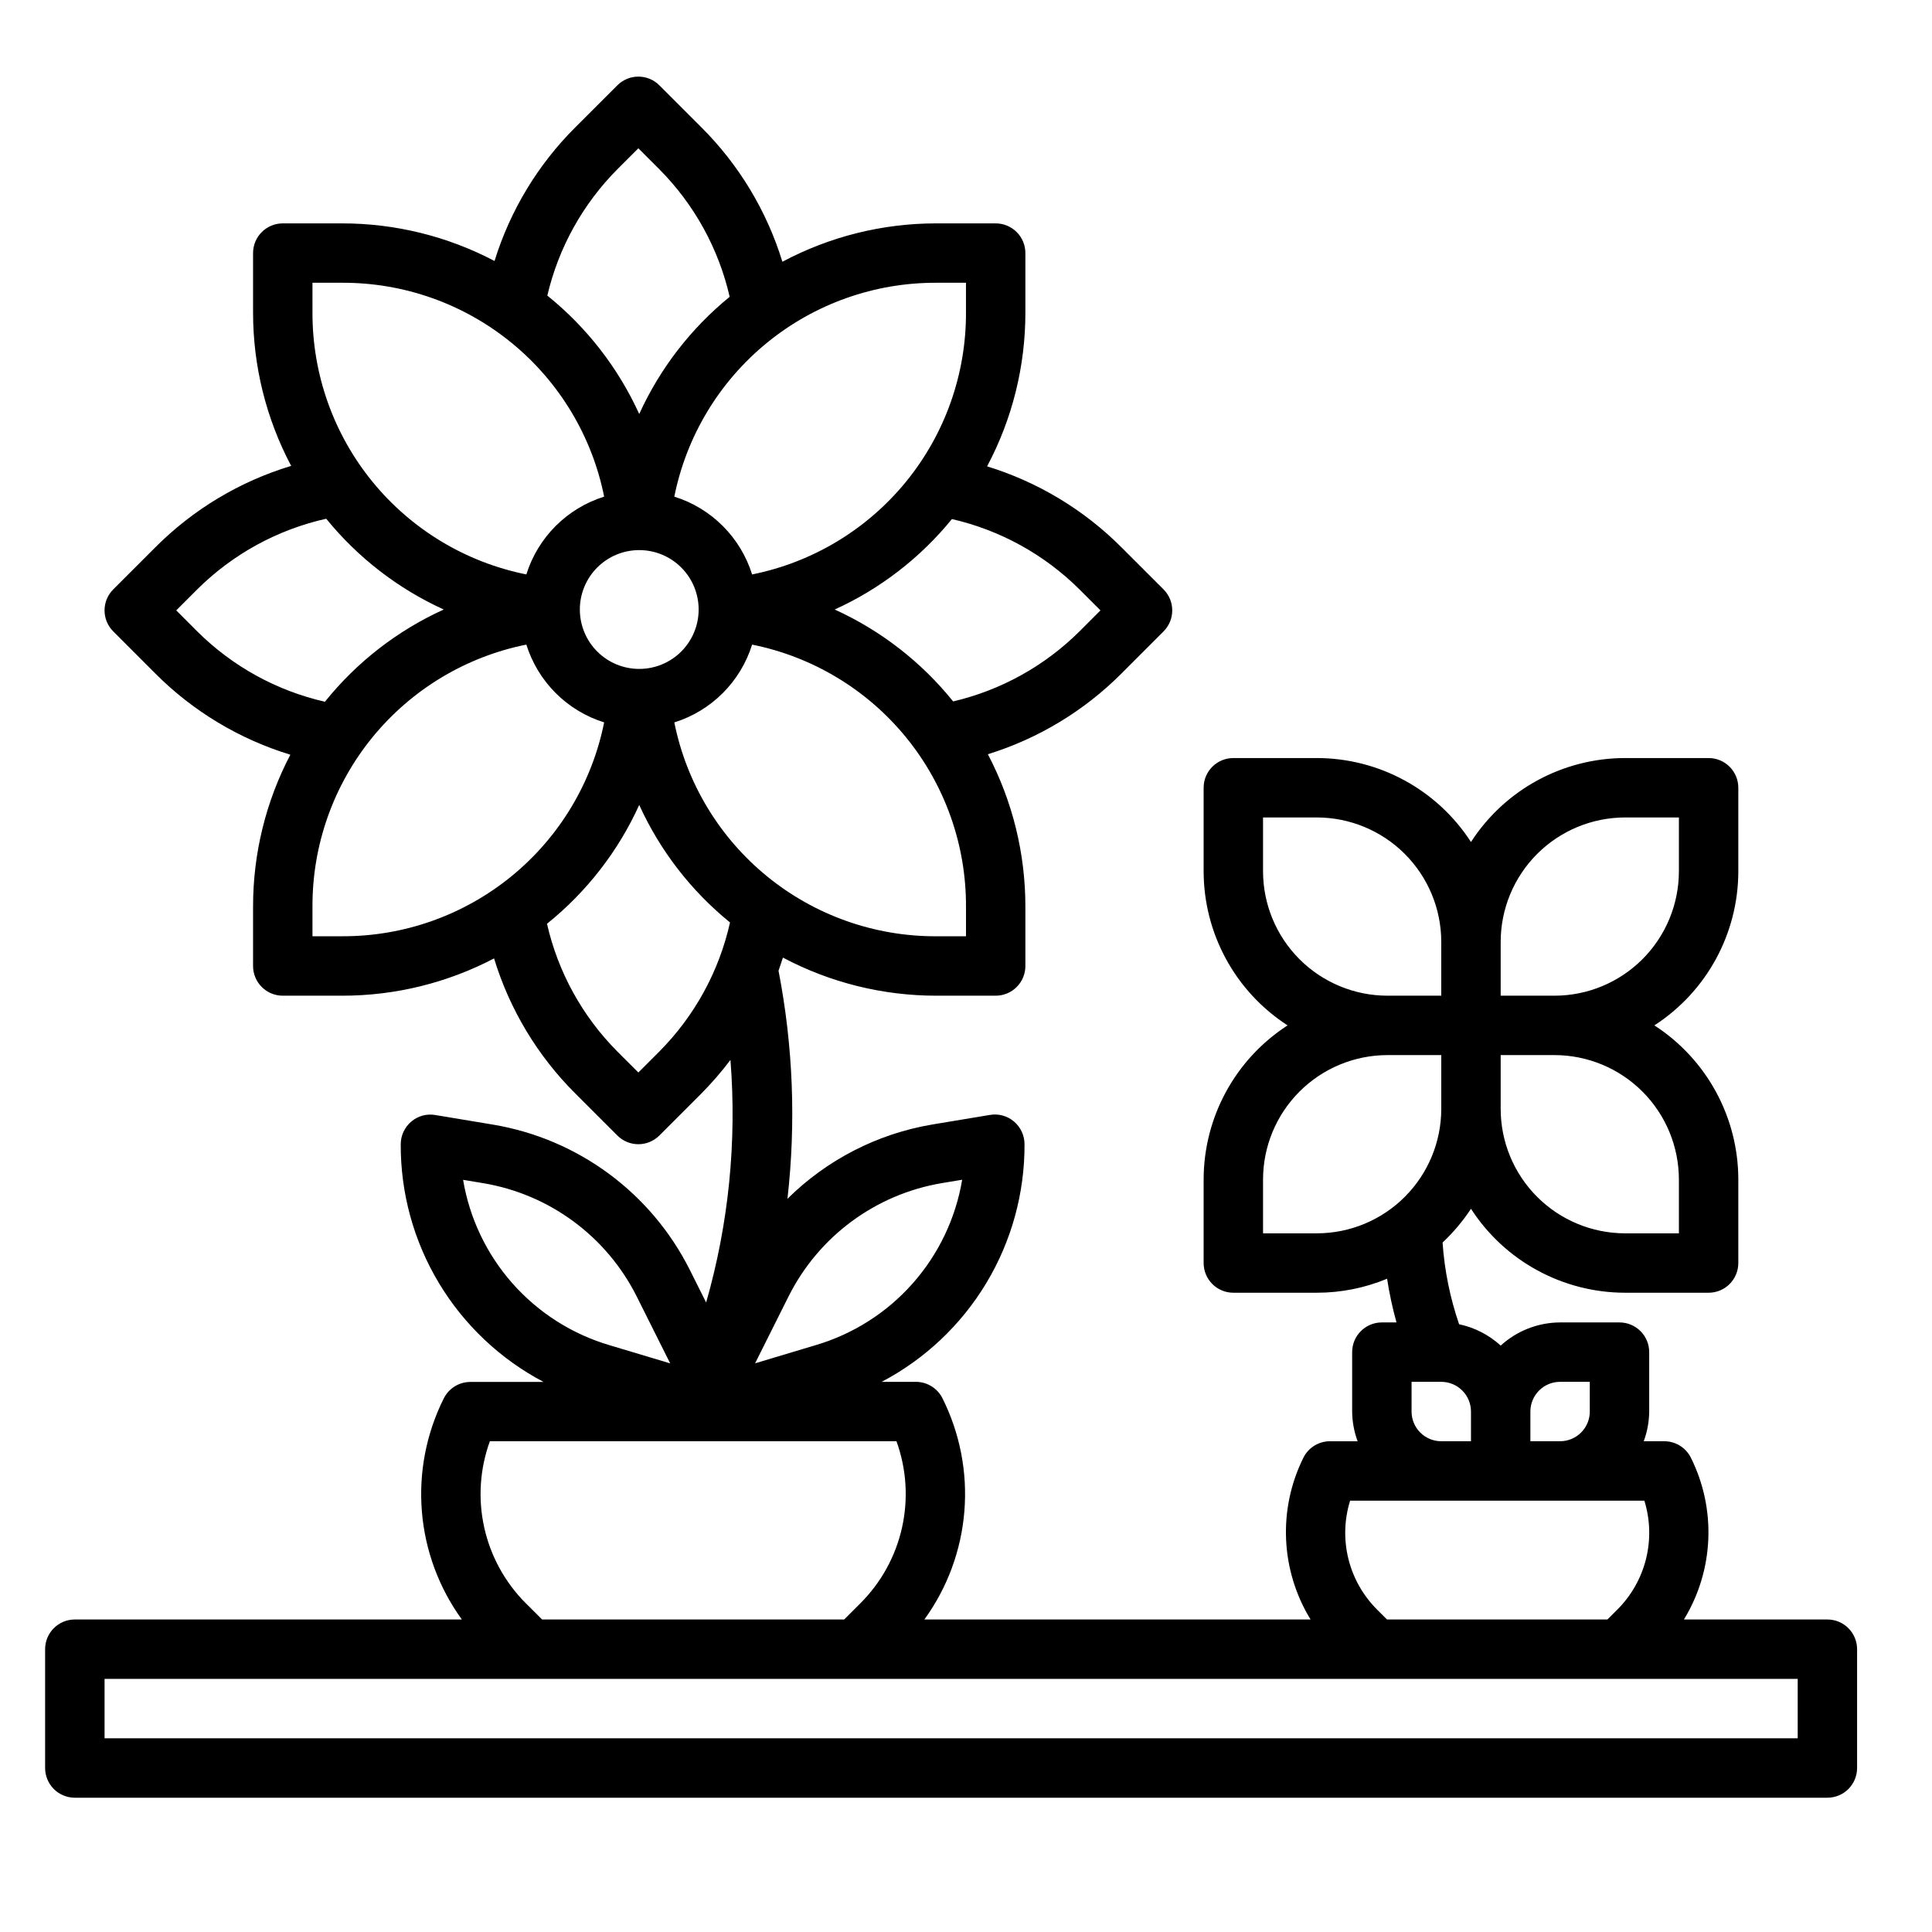 <?xml version="1.0" encoding="UTF-8"?>
<!-- Uploaded to: ICON Repo, www.iconrepo.com, Generator: ICON Repo Mixer Tools -->
<svg fill="#000000" width="800px" height="800px" version="1.1" viewBox="144 144 512 512" xmlns="http://www.w3.org/2000/svg">
 <path d="m628.29 573.18h-38.031c7.953-13.023 8.652-29.223 1.84-42.879-1.332-2.668-4.055-4.352-7.035-4.356h-5.457c0.934-2.519 1.422-5.184 1.449-7.871v-15.742c0-2.09-0.828-4.09-2.305-5.566-1.477-1.477-3.481-2.309-5.566-2.309h-15.746c-5.828 0.023-11.438 2.211-15.742 6.141-3.102-2.836-6.906-4.793-11.02-5.66-2.398-6.996-3.871-14.277-4.379-21.656 2.856-2.672 5.379-5.672 7.527-8.941 8.961 13.859 24.336 22.234 40.84 22.246h22.137c2.086 0 4.09-0.828 5.566-2.305 1.473-1.477 2.305-3.481 2.305-5.566v-22.137c-0.016-16.504-8.387-31.879-22.246-40.84 13.859-8.961 22.23-24.336 22.246-40.84v-22.137c0-2.086-0.832-4.09-2.305-5.566-1.477-1.477-3.481-2.305-5.566-2.305h-22.137c-16.504 0.012-31.879 8.387-40.84 22.246-8.965-13.859-24.336-22.234-40.84-22.246h-22.137c-4.348 0-7.871 3.523-7.871 7.871v22.137c0.012 16.504 8.387 31.879 22.246 40.84-13.859 8.961-22.234 24.336-22.246 40.84v22.137c0 2.086 0.828 4.09 2.305 5.566 1.477 1.477 3.477 2.305 5.566 2.305h22.137c6.387 0.004 12.711-1.258 18.609-3.707 0.602 3.906 1.434 7.773 2.492 11.578h-3.879c-4.348 0-7.871 3.527-7.871 7.875v15.742c0.023 2.688 0.516 5.352 1.449 7.871h-7.285c-2.996-0.016-5.742 1.672-7.082 4.356-6.793 13.668-6.074 29.863 1.895 42.879h-102.34c6.086-8.398 9.75-18.305 10.594-28.645 0.844-10.336-1.164-20.703-5.805-29.98-1.332-2.664-4.055-4.348-7.031-4.352h-9.078c11.469-6.027 21.062-15.09 27.738-26.191 6.676-11.105 10.176-23.828 10.121-36.785-0.004-2.312-1.02-4.512-2.789-6.008-1.758-1.5-4.094-2.144-6.375-1.754l-15.359 2.551c-14.488 2.461-27.867 9.336-38.305 19.68 2.293-20.148 1.5-40.531-2.363-60.441 0.402-1.156 0.789-2.305 1.164-3.481h0.004c12.516 6.633 26.469 10.098 40.633 10.094h15.746c2.086 0 4.09-0.828 5.566-2.305 1.477-1.477 2.305-3.481 2.305-5.566v-15.746c0.008-14.066-3.402-27.922-9.941-40.375 13.375-4.141 25.539-11.492 35.422-21.41l11.133-11.141c3.074-3.074 3.074-8.059 0-11.133l-11.133-11.133v0.004c-9.938-9.969-22.172-17.344-35.629-21.477 6.68-12.551 10.164-26.555 10.148-40.777v-15.742c0-2.09-0.828-4.09-2.305-5.566-1.477-1.477-3.481-2.305-5.566-2.305h-15.746c-14.219-0.012-28.227 3.481-40.777 10.168-4.133-13.453-11.504-25.688-21.473-35.629l-11.133-11.129c-3.074-3.074-8.055-3.074-11.129 0l-11.141 11.129c-9.918 9.887-17.27 22.047-21.41 35.426-12.453-6.547-26.309-9.969-40.375-9.965h-15.746c-4.348 0-7.871 3.523-7.871 7.871v15.742c-0.008 14.172 3.461 28.133 10.098 40.652-13.609 4.109-25.984 11.531-36.02 21.602l-11.133 11.129c-3.074 3.074-3.074 8.059 0 11.133l11.133 11.141c9.98 10.012 22.277 17.41 35.801 21.535-6.504 12.422-9.895 26.23-9.879 40.25v15.746c0 2.086 0.828 4.09 2.305 5.566 1.477 1.477 3.481 2.305 5.566 2.305h15.746c14.016 0.012 27.828-3.379 40.25-9.879 4.125 13.523 11.523 25.82 21.535 35.801l11.141 11.133c3.074 3.07 8.055 3.07 11.129 0l11.133-11.133c2.766-2.793 5.34-5.766 7.707-8.902 1.715 21.641-0.469 43.418-6.441 64.289l-4.336-8.66c-10.238-20.395-29.59-34.691-52.098-38.477l-15.344-2.551c-2.281-0.398-4.625 0.246-6.383 1.754-1.762 1.5-2.781 3.695-2.777 6.008-0.051 12.957 3.449 25.676 10.125 36.781 6.676 11.102 16.266 20.164 27.73 26.195h-19.406c-2.981 0-5.703 1.688-7.035 4.352-4.644 9.27-6.652 19.637-5.809 29.973 0.844 10.332 4.508 20.234 10.594 28.629h-102.57c-4.348 0-7.871 3.523-7.871 7.871v31.488c0 2.09 0.832 4.09 2.305 5.566 1.477 1.477 3.481 2.305 5.566 2.305h464.45c2.086 0 4.09-0.828 5.566-2.305 1.473-1.477 2.305-3.477 2.305-5.566v-31.488c0-2.086-0.832-4.09-2.305-5.566-1.477-1.477-3.481-2.305-5.566-2.305zm-39.363-116.6v14.266h-14.262c-8.742-0.008-17.121-3.484-23.305-9.668-6.18-6.18-9.656-14.559-9.664-23.301v-14.266h14.266c8.738 0.008 17.121 3.484 23.301 9.668 6.18 6.18 9.656 14.559 9.664 23.301zm-14.262-95.945h14.262v14.266c-0.008 8.742-3.484 17.121-9.664 23.305-6.18 6.18-14.562 9.656-23.301 9.664h-14.266v-14.266c0.008-8.738 3.484-17.121 9.664-23.301 6.184-6.184 14.562-9.656 23.305-9.668zm-95.945 14.266v-14.266h14.266c8.738 0.012 17.121 3.484 23.301 9.668 6.18 6.18 9.656 14.562 9.664 23.301v14.266h-14.262c-8.742-0.008-17.121-3.484-23.305-9.664-6.18-6.184-9.656-14.562-9.664-23.305zm0 95.945v-14.266c0.008-8.742 3.484-17.121 9.664-23.301 6.184-6.184 14.562-9.66 23.305-9.668h14.262v14.266c-0.008 8.742-3.484 17.121-9.664 23.301-6.18 6.184-14.562 9.66-23.301 9.668zm-78.719-78.723h-7.875c-16.344 0.059-32.203-5.562-44.863-15.898-12.664-10.34-21.344-24.754-24.559-40.777 9.836-3.078 17.539-10.781 20.617-20.617 16.027 3.215 30.438 11.895 40.777 24.555 10.336 12.664 15.957 28.523 15.902 44.867zm-86.594-102.34c4.176 0 8.18 1.66 11.133 4.613 2.953 2.953 4.609 6.957 4.609 11.133 0 4.176-1.656 8.18-4.609 11.133-2.953 2.953-6.957 4.609-11.133 4.609s-8.18-1.656-11.133-4.609c-2.953-2.953-4.609-6.957-4.609-11.133 0-4.176 1.656-8.18 4.609-11.133 2.953-2.953 6.957-4.613 11.133-4.613zm116.66 10.406 5.566 5.566-5.566 5.574c-9.223 9.168-20.812 15.59-33.473 18.555-8.418-10.457-19.168-18.797-31.387-24.355 12.062-5.492 22.695-13.695 31.062-23.973 12.785 2.934 24.492 9.387 33.797 18.633zm-30.07-81.254v7.871c0.055 16.348-5.566 32.207-15.902 44.867-10.34 12.664-24.75 21.344-40.777 24.559-3.078-9.836-10.781-17.539-20.617-20.617 3.215-16.027 11.895-30.441 24.559-40.777 12.66-10.34 28.52-15.957 44.863-15.902zm-92.395-30.07 5.574-5.566 5.566 5.566h-0.004c9.246 9.301 15.703 21.012 18.633 33.793-10.273 8.371-18.48 19-23.969 31.062-5.559-12.219-13.898-22.965-24.355-31.383 2.965-12.66 9.387-24.25 18.555-33.473zm-80.793 30.07h7.875c16.344-0.055 32.203 5.562 44.863 15.902 12.664 10.336 21.344 24.75 24.559 40.777-9.836 3.078-17.539 10.781-20.617 20.617-16.027-3.215-30.438-11.895-40.777-24.559-10.336-12.66-15.957-28.52-15.902-44.867zm-30.535 92.395-5.566-5.574 5.566-5.566c9.398-9.34 21.25-15.832 34.18-18.719 8.383 10.316 19.043 18.551 31.145 24.059-12.27 5.566-23.055 13.938-31.488 24.441-12.805-2.918-24.527-9.379-33.836-18.641zm30.535 80.789v-7.871c-0.055-16.344 5.566-32.203 15.902-44.867 10.34-12.66 24.75-21.34 40.777-24.555 3.078 9.836 10.781 17.539 20.617 20.617-3.215 16.023-11.895 30.438-24.559 40.777-12.66 10.336-28.52 15.957-44.863 15.898zm91.93 30.535-5.566 5.566-5.574-5.566h0.004c-9.266-9.309-15.727-21.039-18.641-33.848 10.5-8.434 18.875-19.223 24.441-31.488 5.504 12.102 13.738 22.758 24.059 31.141-2.887 12.938-9.379 24.797-18.723 34.195zm238.7 87.547h7.871v7.871h0.004c0 2.09-0.832 4.09-2.309 5.566-1.477 1.477-3.477 2.305-5.566 2.305h-7.871v-7.871c0-4.348 3.523-7.871 7.871-7.871zm-39.359 7.871v-7.871h7.871c2.09 0 4.09 0.828 5.566 2.305 1.477 1.477 2.309 3.481 2.309 5.566v7.871h-7.875c-4.348 0-7.871-3.523-7.871-7.871zm-9.156 52.469c-3.703-3.703-6.328-8.348-7.586-13.434-1.258-5.086-1.098-10.418 0.457-15.418h77.98c1.551 5.004 1.703 10.336 0.445 15.422-1.262 5.086-3.887 9.727-7.594 13.43l-2.637 2.637h-58.418zm-115.34-113 5.398-0.898h0.004c-1.711 10.215-6.262 19.742-13.129 27.496-6.867 7.754-15.777 13.418-25.715 16.344l-16.035 4.809 8.887-17.766h0.004c7.977-15.895 23.051-27.031 40.586-29.984zm-126.86-0.875 5.391 0.898c17.539 2.949 32.625 14.09 40.605 29.984l8.887 17.766-16.035-4.809c-9.938-2.926-18.848-8.59-25.719-16.344-6.867-7.75-11.418-17.277-13.129-27.496zm16.648 112.24v0.004c-5.519-5.512-9.348-12.48-11.039-20.09-1.695-7.613-1.176-15.551 1.488-22.879h107.75c2.66 7.328 3.172 15.258 1.48 22.867-1.691 7.606-5.523 14.57-11.039 20.078l-4.289 4.289h-80.066zm337.04 35.758h-448.7v-15.746h448.7z"/>
</svg>